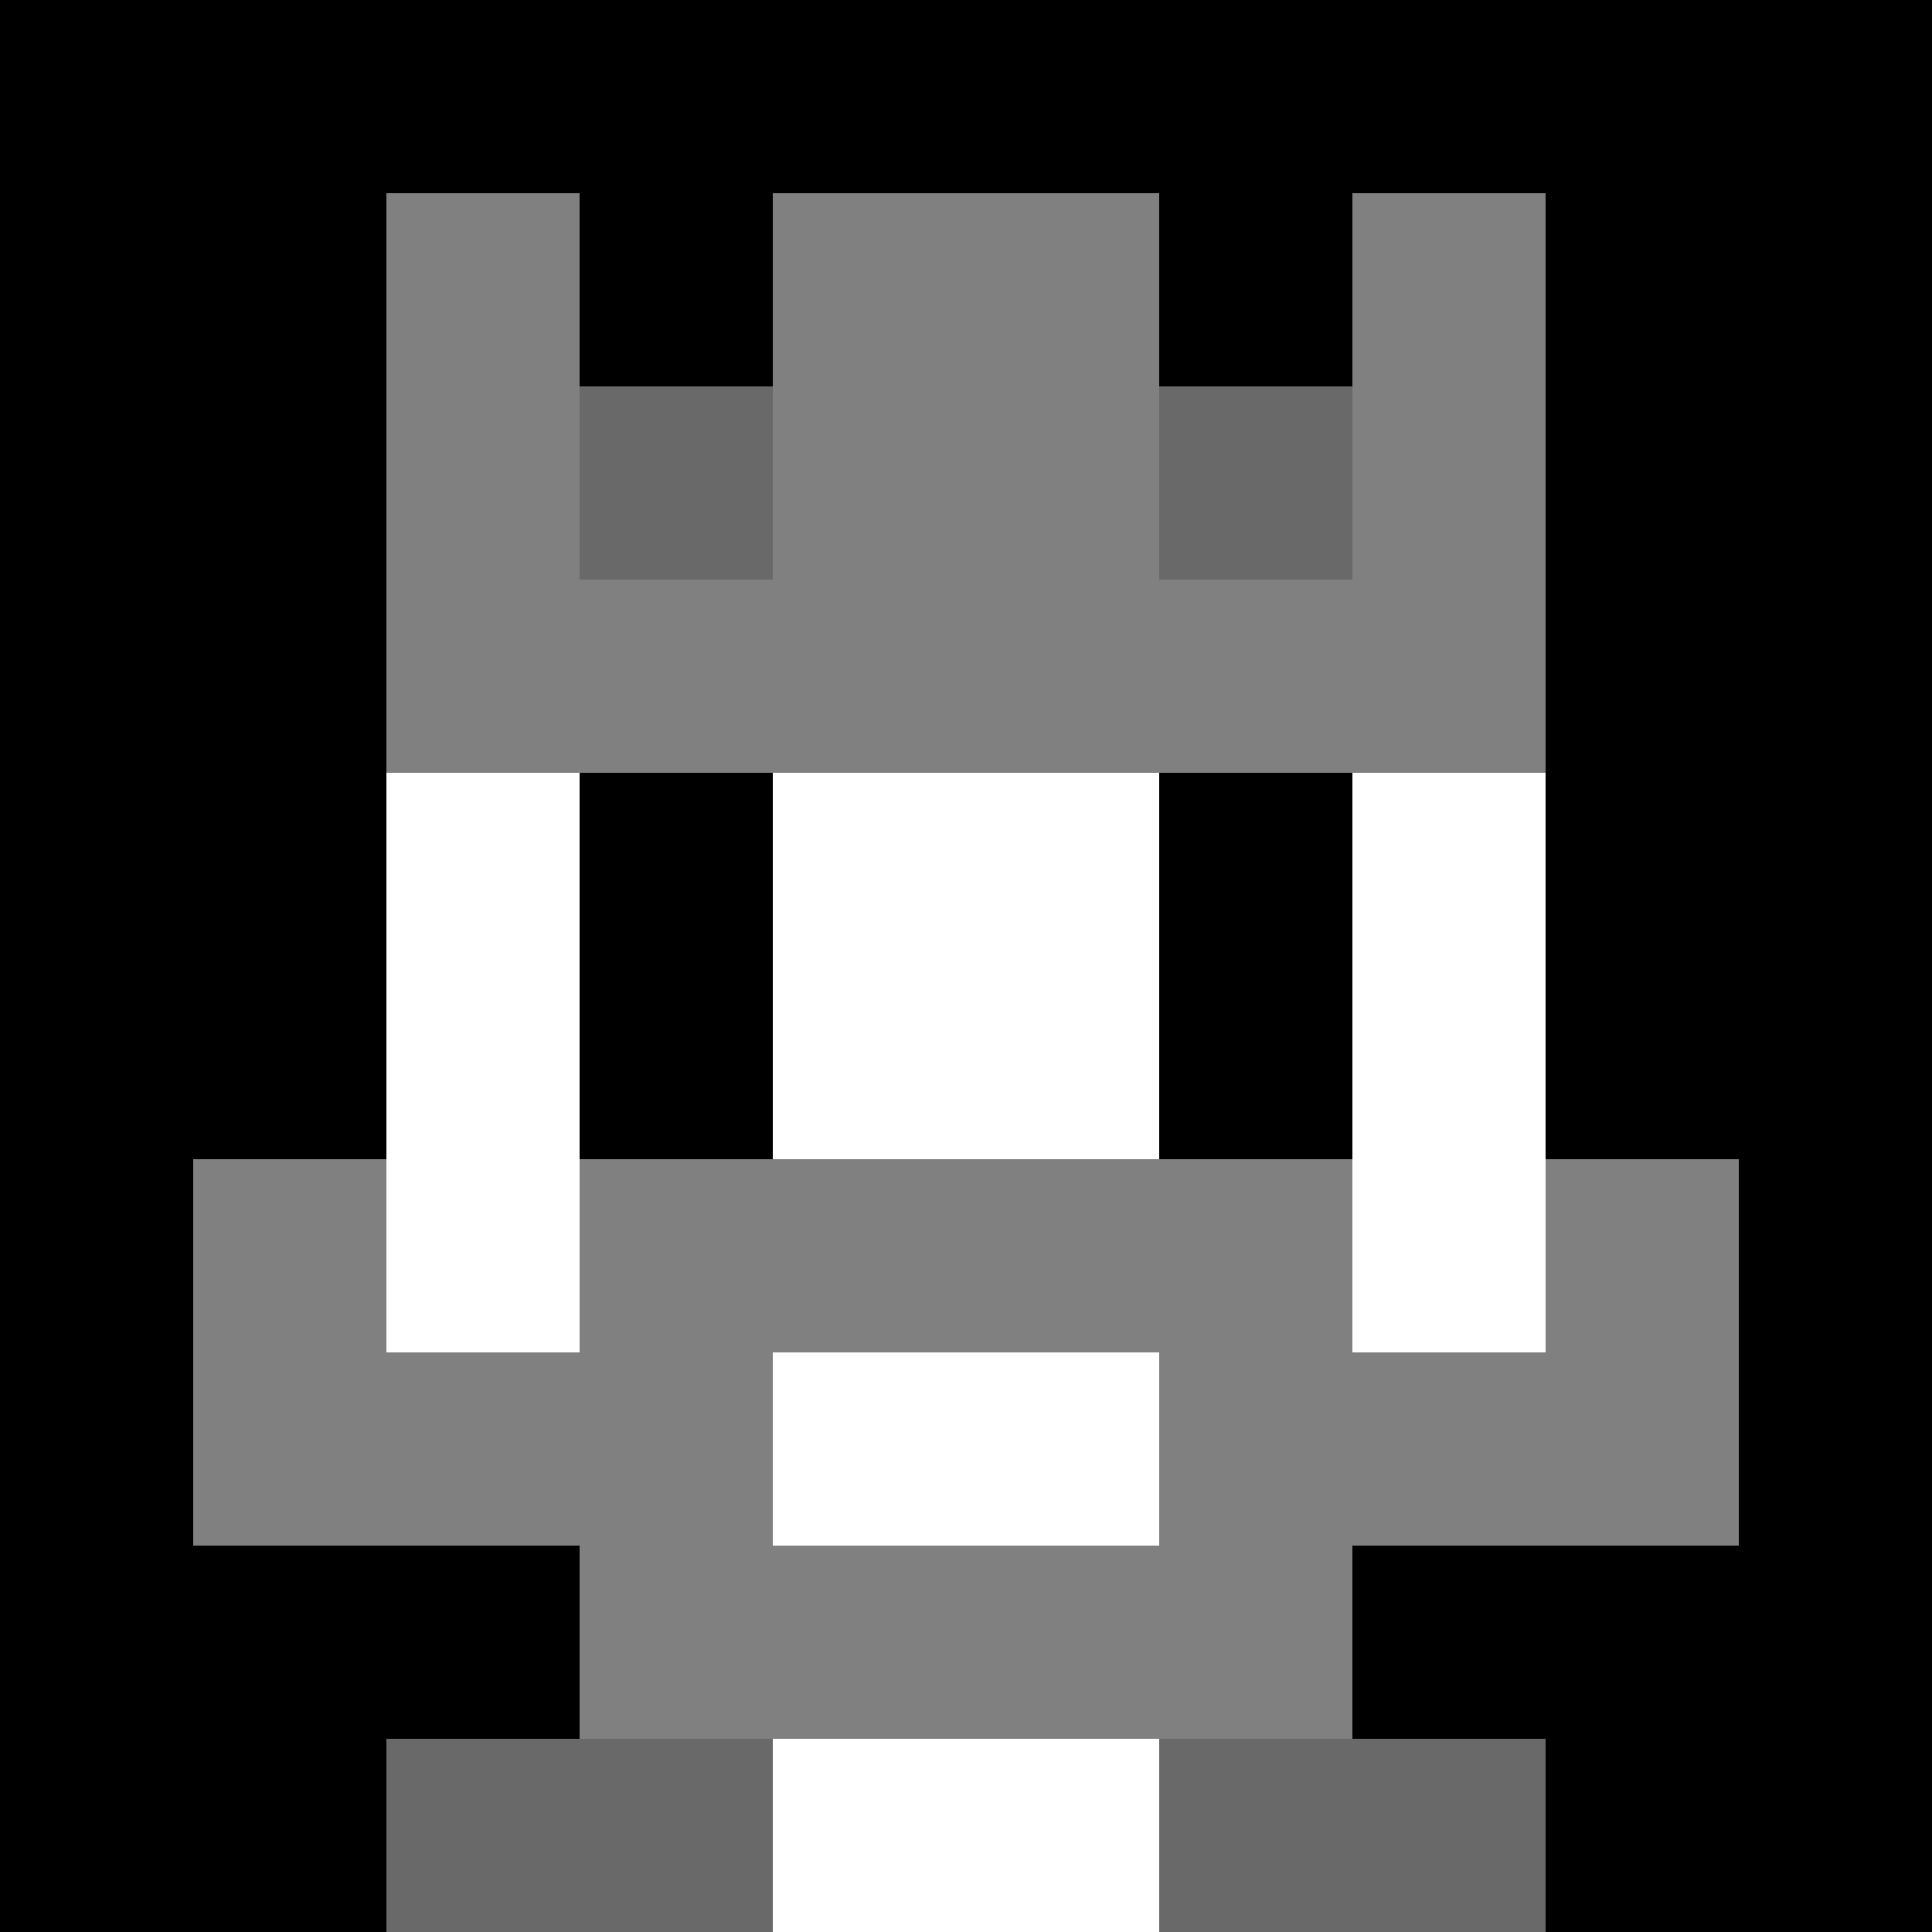 <svg xmlns="http://www.w3.org/2000/svg" version="1.1" width="941" height="941" viewBox="0 0 941 941">
  <title>'goose-pfp-royal' by Dmitri Cherniak</title>
  <desc>The Goose Is Loose (Black Edition)</desc>
  <rect width="100%" height="100%" fill="#FFFFFF"/>
  <g>
    <g id="0-0">
      <rect x="0" y="0" height="941" width="941" fill="#000000"/>
      <g>
        <rect id="0-0-3-2-4-7" x="282.3" y="188.2" width="376.4" height="658.7" fill="#FFFFFF"/>
        <rect id="0-0-2-3-6-5" x="188.2" y="282.3" width="564.6" height="470.5" fill="#FFFFFF"/>
        <rect id="0-0-4-8-2-2" x="376.4" y="752.8" width="188.2" height="188.2" fill="#FFFFFF"/>
        <rect id="0-0-1-7-8-1" x="94.1" y="658.7" width="752.8" height="94.1" fill="#808080"/>
        <rect id="0-0-3-6-4-3" x="282.3" y="564.6" width="376.4" height="282.3" fill="#808080"/>
        <rect id="0-0-4-7-2-1" x="376.4" y="658.7" width="188.2" height="94.1" fill="#FFFFFF"/>
        <rect id="0-0-1-6-1-2" x="94.1" y="564.6" width="94.1" height="188.2" fill="#808080"/>
        <rect id="0-0-8-6-1-2" x="752.8" y="564.6" width="94.1" height="188.2" fill="#808080"/>
        <rect id="0-0-3-4-1-1" x="282.3" y="376.4" width="94.1" height="94.1" fill="#000000"/>
        <rect id="0-0-6-4-1-1" x="564.6" y="376.4" width="94.1" height="94.1" fill="#000000"/>
        <rect id="0-0-3-5-1-1" x="282.3" y="470.5" width="94.1" height="94.1" fill="#000000"/>
        <rect id="0-0-6-5-1-1" x="564.6" y="470.5" width="94.1" height="94.1" fill="#000000"/>
        <rect id="0-0-2-1-1-2" x="188.2" y="94.1" width="94.1" height="188.2" fill="#808080"/>
        <rect id="0-0-4-1-2-2" x="376.4" y="94.1" width="188.2" height="188.2" fill="#808080"/>
        <rect id="0-0-7-1-1-2" x="658.7" y="94.1" width="94.1" height="188.2" fill="#808080"/>
        <rect id="0-0-2-2-6-2" x="188.2" y="188.2" width="564.6" height="188.2" fill="#808080"/>
        <rect id="0-0-3-2-1-1" x="282.3" y="188.2" width="94.1" height="94.1" fill="#696969"/>
        <rect id="0-0-6-2-1-1" x="564.6" y="188.2" width="94.1" height="94.1" fill="#696969"/>
        <rect id="0-0-2-9-2-1" x="188.2" y="846.9" width="188.2" height="94.1" fill="#696969"/>
        <rect id="0-0-6-9-2-1" x="564.6" y="846.9" width="188.2" height="94.1" fill="#696969"/>
      </g>
    </g>
  </g>
</svg>